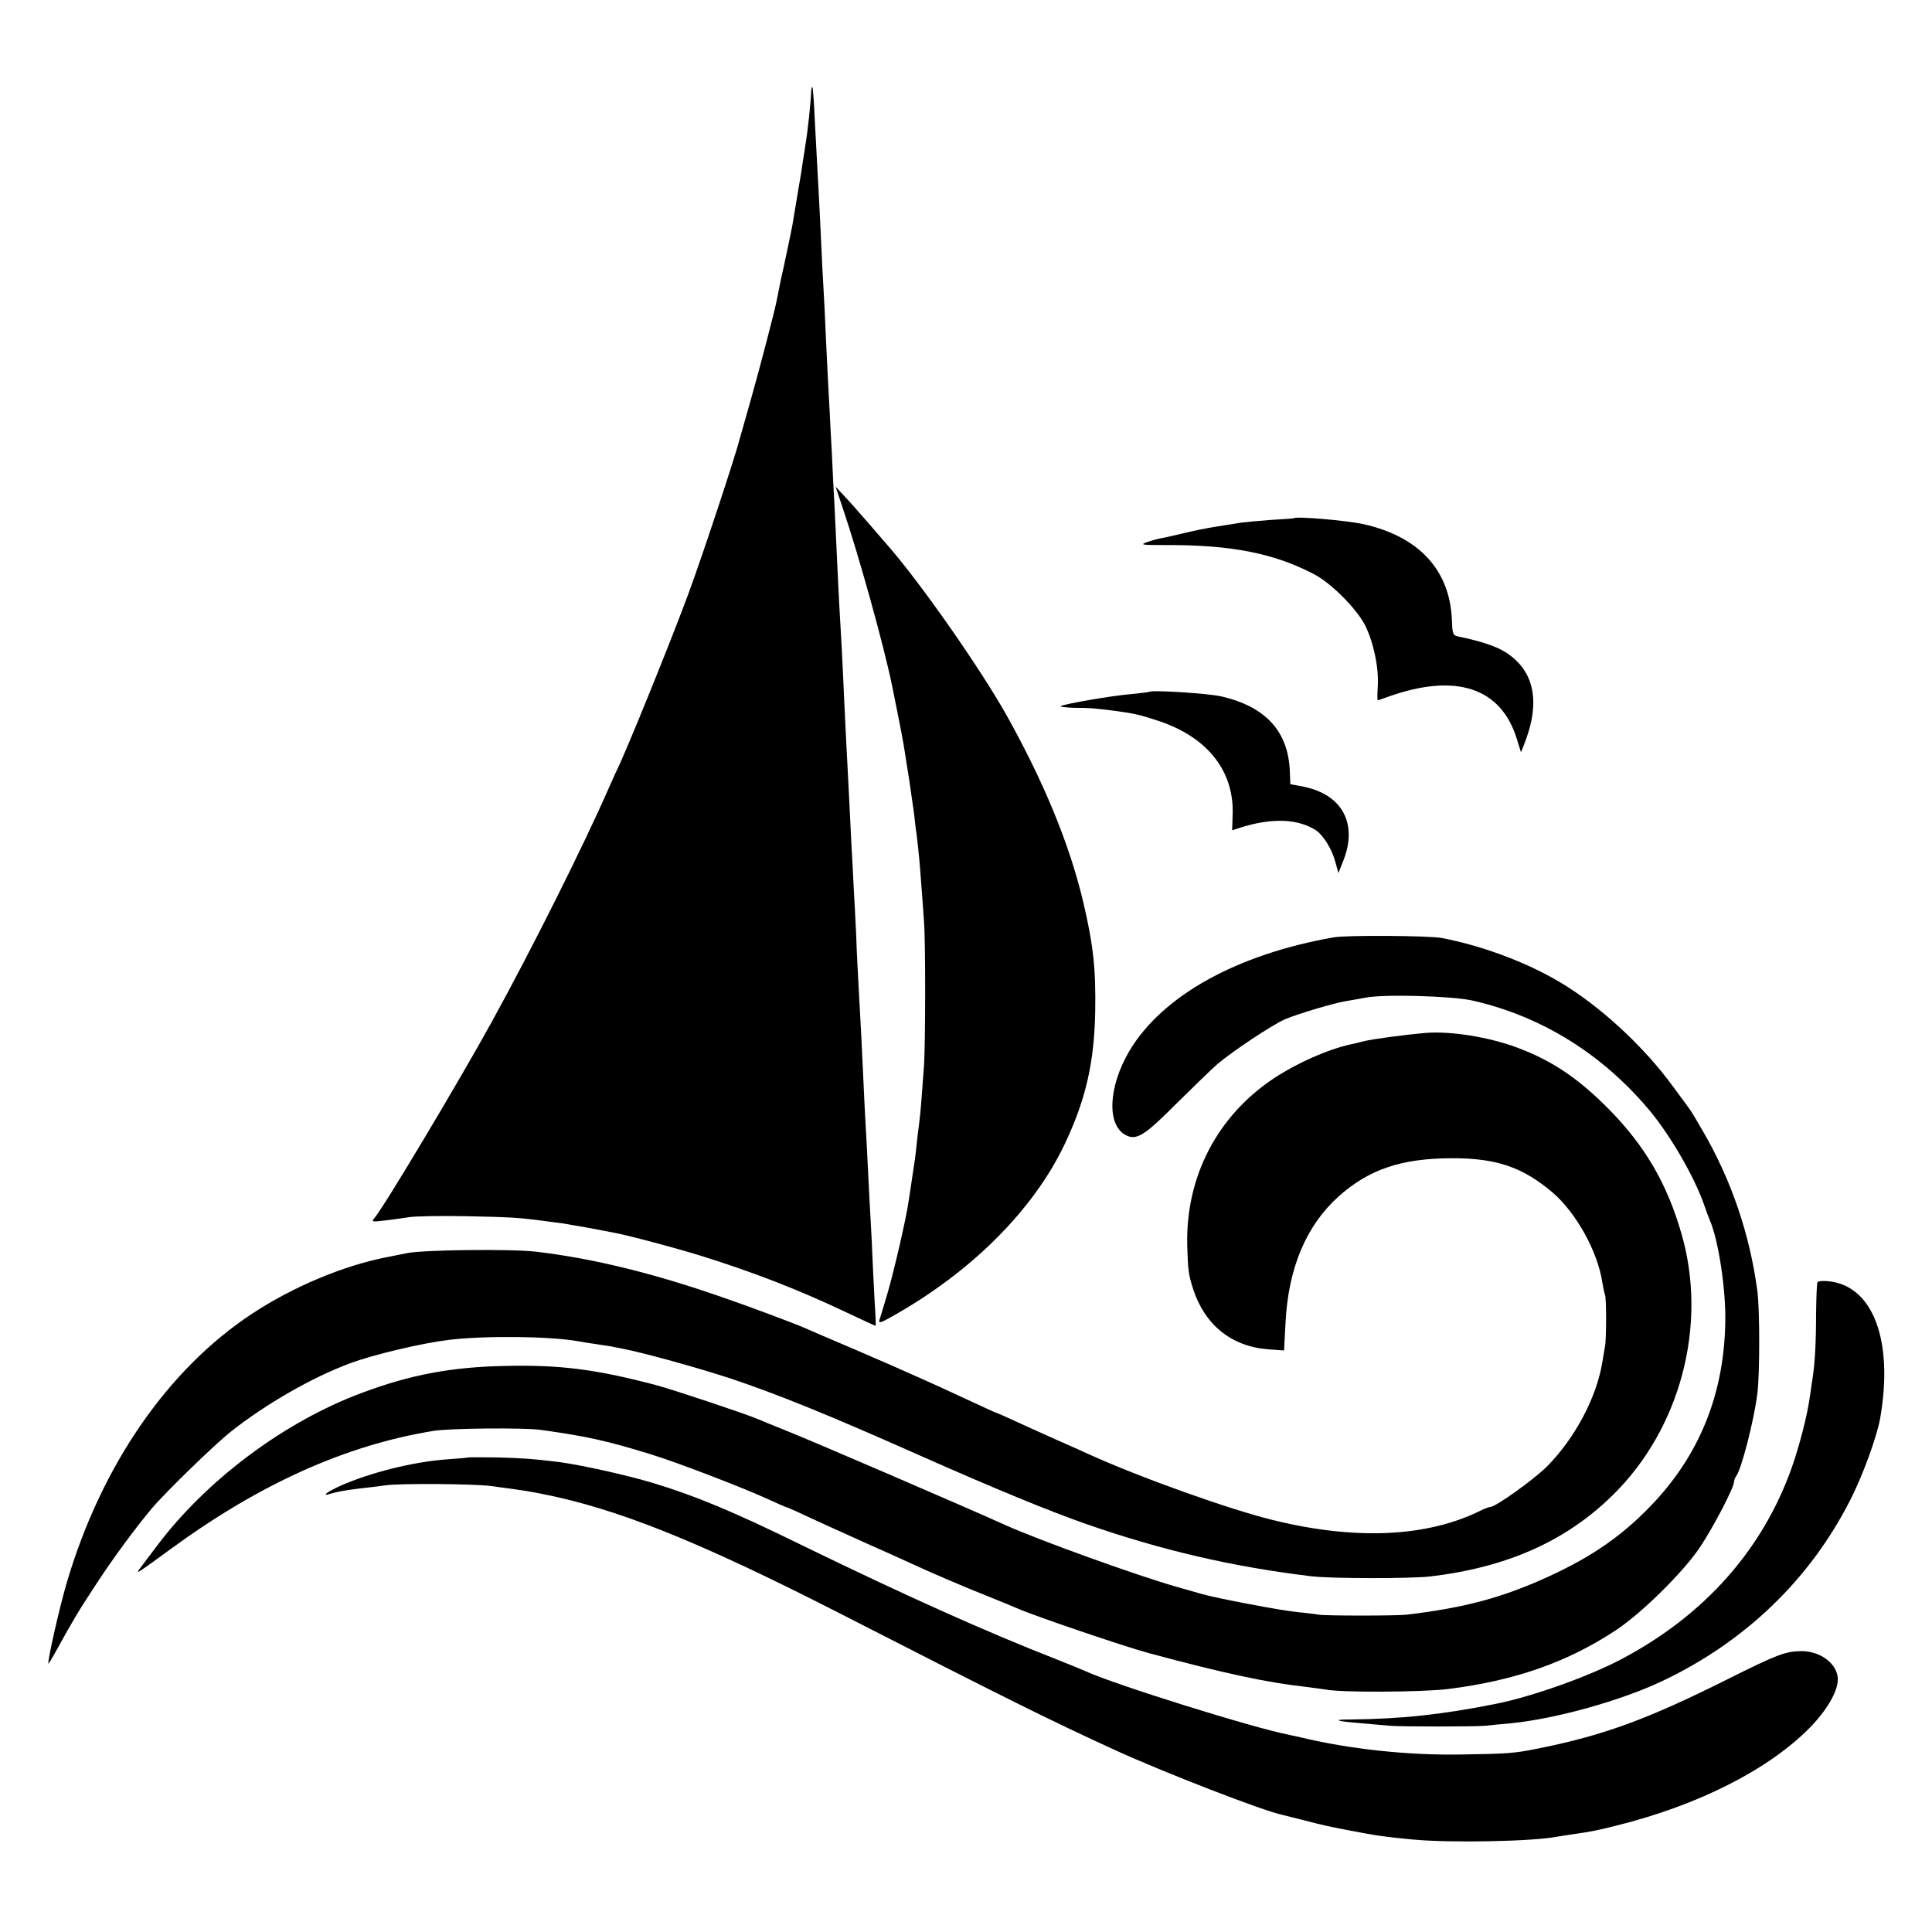 <?xml version="1.0" standalone="no"?>
<!DOCTYPE svg PUBLIC "-//W3C//DTD SVG 20010904//EN"
 "http://www.w3.org/TR/2001/REC-SVG-20010904/DTD/svg10.dtd">
<svg version="1.0" xmlns="http://www.w3.org/2000/svg"
 width="800pt" height="800pt" viewBox="0 0 800 800"
 preserveAspectRatio="xMidYMid meet">
<g transform="translate(0,800) scale(0.1,-0.1)"
fill="#000000" stroke="none">
<path d="M3359 7624 c-1 -44 -15 -174 -24 -224 -2 -14 -6 -43 -10 -65 -3 -22
-12 -80 -21 -130 -8 -49 -17 -103 -20 -120 -2 -16 -14 -73 -25 -125 -11 -52
-22 -104 -25 -115 -2 -11 -6 -31 -9 -45 -3 -14 -7 -34 -9 -45 -9 -46 -70 -279
-107 -410 -22 -77 -42 -147 -44 -155 -18 -73 -152 -478 -211 -639 -72 -197
-271 -687 -304 -749 -4 -10 -18 -39 -30 -67 -106 -242 -318 -665 -483 -965
-133 -242 -446 -766 -486 -813 -14 -17 -12 -17 40 -11 30 3 76 10 103 14 26 4
132 6 235 4 185 -4 211 -5 319 -19 31 -4 66 -9 77 -10 11 -2 58 -10 105 -18
47 -9 96 -18 110 -21 54 -9 271 -67 375 -100 207 -65 393 -137 589 -230 65
-31 120 -56 121 -56 2 0 1 20 0 44 -2 25 -6 109 -10 188 -3 79 -8 172 -10 208
-2 36 -7 121 -10 190 -3 69 -8 154 -10 190 -2 36 -7 126 -10 200 -6 135 -10
212 -20 390 -3 52 -8 149 -10 215 -3 66 -8 152 -10 190 -2 39 -6 124 -10 190
-9 179 -14 289 -20 395 -3 52 -7 145 -10 205 -6 140 -14 289 -20 385 -2 41 -7
134 -10 205 -3 72 -8 166 -10 210 -3 44 -7 134 -10 200 -4 66 -8 152 -10 190
-2 39 -7 124 -10 190 -3 66 -8 163 -10 215 -3 52 -7 136 -10 185 -2 50 -7 144
-10 210 -3 66 -8 152 -10 190 -2 39 -7 131 -11 205 -3 74 -8 137 -10 139 -2 2
-4 -4 -5 -15z"/>
<path d="M3490 5895 c66 -194 172 -576 204 -735 33 -162 48 -241 52 -270 3
-19 11 -73 19 -120 7 -47 16 -110 20 -140 3 -30 8 -71 11 -90 9 -76 13 -119
19 -205 4 -49 9 -117 11 -150 7 -83 6 -514 0 -600 -3 -38 -8 -104 -11 -145 -3
-41 -8 -86 -10 -100 -2 -14 -7 -52 -10 -85 -3 -33 -11 -89 -17 -125 -5 -36
-12 -81 -15 -100 -9 -69 -62 -297 -88 -385 -15 -49 -29 -99 -33 -109 -5 -17 3
-15 54 14 326 183 583 440 712 711 88 185 123 339 127 549 3 180 -8 278 -50
457 -57 239 -162 494 -318 773 -106 189 -352 542 -489 699 -12 14 -50 58 -83
96 -33 38 -77 88 -98 110 l-37 40 30 -90z"/>
<path d="M5357 5854 c-1 -1 -45 -4 -97 -7 -52 -4 -106 -9 -120 -11 -14 -2 -59
-10 -100 -16 -41 -6 -102 -19 -135 -27 -33 -8 -73 -17 -88 -20 -15 -2 -45 -10
-65 -17 -34 -12 -28 -13 78 -13 268 1 445 -34 610 -120 72 -37 178 -144 213
-213 35 -71 57 -177 52 -252 -2 -32 -2 -58 0 -58 1 0 22 7 46 16 277 98 463
37 529 -173 l18 -58 12 30 c71 177 45 308 -77 385 -38 24 -104 46 -193 64 -24
5 -26 10 -28 68 -8 208 -137 347 -368 398 -70 15 -276 33 -287 24z"/>
<path d="M4758 5135 c-1 -1 -34 -5 -73 -9 -79 -6 -284 -42 -293 -50 -3 -3 24
-6 59 -7 62 0 76 -1 169 -13 76 -10 102 -16 180 -42 202 -68 312 -209 304
-391 l-2 -61 44 14 c126 38 230 33 303 -14 31 -21 67 -79 81 -133 l12 -44 20
50 c61 153 -3 274 -162 307 l-57 11 -2 51 c-6 167 -99 269 -282 312 -56 13
-291 28 -301 19z"/>
<path d="M5525 4119 c-403 -70 -712 -242 -848 -470 -88 -149 -95 -307 -16
-349 44 -24 79 -2 209 129 70 69 146 143 170 164 62 53 226 162 280 186 51 22
198 66 250 75 19 3 58 10 85 15 76 15 357 7 442 -12 287 -65 540 -223 735
-457 86 -104 182 -270 223 -385 9 -27 21 -59 26 -70 35 -82 66 -286 63 -420
-5 -301 -109 -555 -312 -764 -129 -133 -262 -221 -462 -308 -171 -74 -319
-112 -545 -139 -44 -5 -336 -5 -365 0 -14 3 -54 7 -90 11 -65 6 -338 58 -395
75 -16 5 -64 18 -105 30 -159 45 -567 192 -707 255 -159 72 -802 349 -898 387
-55 22 -113 46 -130 53 -43 19 -348 121 -420 140 -247 65 -395 84 -620 79
-224 -4 -394 -36 -595 -111 -321 -119 -644 -360 -850 -634 -35 -46 -68 -90
-74 -98 -15 -21 -3 -13 131 85 369 270 725 430 1088 489 67 11 376 14 445 4
188 -26 274 -45 455 -101 108 -33 379 -137 488 -187 37 -17 69 -31 71 -31 2 0
42 -17 88 -39 45 -21 151 -69 233 -106 83 -37 173 -77 200 -90 87 -40 208 -92
316 -135 57 -23 113 -46 124 -51 68 -30 440 -157 545 -185 304 -82 490 -122
648 -139 31 -4 68 -9 82 -11 60 -13 401 -11 505 2 274 34 494 110 695 243 107
70 281 242 349 344 55 82 141 247 141 270 0 7 4 17 8 23 21 22 76 236 89 345
10 81 10 346 0 422 -31 235 -108 461 -225 662 -25 44 -50 85 -54 90 -4 6 -35
48 -69 94 -122 168 -305 337 -473 436 -137 81 -319 149 -486 181 -54 10 -389
12 -445 3z"/>
<path d="M5905 3723 c-93 -8 -225 -26 -260 -35 -22 -6 -44 -11 -50 -12 -97
-21 -225 -78 -320 -141 -235 -156 -365 -407 -359 -690 3 -103 5 -123 25 -184
48 -147 158 -236 308 -248 l68 -5 6 113 c11 227 85 403 219 524 126 113 261
159 473 159 182 0 290 -37 413 -141 98 -84 188 -245 207 -374 4 -24 9 -47 11
-51 6 -9 6 -185 0 -213 -2 -11 -7 -40 -11 -65 -24 -148 -115 -318 -231 -434
-55 -54 -211 -166 -233 -166 -5 0 -22 -6 -38 -14 -222 -111 -519 -125 -863
-40 -180 44 -552 177 -763 273 -23 11 -82 37 -132 59 -49 22 -125 56 -168 76
-43 20 -80 36 -82 36 -2 0 -45 20 -97 44 -51 24 -115 53 -143 66 -27 12 -75
34 -105 47 -30 14 -138 61 -240 105 -102 43 -194 83 -205 88 -40 18 -243 94
-340 127 -289 101 -539 162 -775 190 -102 12 -467 8 -535 -6 -33 -7 -71 -14
-85 -17 -179 -35 -388 -123 -555 -233 -351 -231 -626 -630 -769 -1116 -29 -99
-77 -309 -76 -334 0 -3 15 21 33 54 71 129 92 164 165 275 69 106 162 232 229
312 58 69 261 266 329 320 144 114 339 226 494 283 96 36 300 84 410 97 148
18 420 15 535 -6 11 -2 45 -8 75 -12 30 -4 57 -9 60 -9 3 -1 23 -5 45 -9 97
-19 312 -79 450 -124 194 -65 402 -149 782 -318 318 -141 535 -230 689 -284
315 -110 610 -178 934 -217 84 -10 406 -10 490 -1 317 37 562 145 756 335 282
275 396 706 287 1083 -59 207 -151 364 -298 514 -128 130 -237 204 -385 259
-116 43 -272 68 -375 60z"/>
<path d="M7526 2691 c-3 -4 -5 -61 -6 -127 0 -123 -5 -213 -15 -274 -3 -19 -8
-53 -11 -75 -10 -73 -42 -199 -74 -290 -120 -340 -360 -611 -700 -792 -136
-73 -374 -158 -525 -188 -224 -45 -396 -63 -604 -65 -77 0 -60 -7 39 -15 47
-4 103 -9 125 -11 51 -4 349 -4 395 0 19 2 66 7 104 10 185 18 460 94 633 177
340 162 607 419 773 745 52 100 111 263 125 339 57 324 -29 553 -216 570 -21
2 -41 0 -43 -4z"/>
<path d="M1938 1965 c-2 -1 -42 -5 -89 -8 -137 -10 -315 -54 -441 -110 -55
-25 -80 -45 -39 -32 28 8 59 14 116 21 28 3 79 9 115 14 62 8 357 6 430 -3 55
-7 133 -18 150 -21 8 -1 33 -6 55 -10 316 -61 654 -196 1245 -498 698 -357
863 -439 1140 -566 206 -94 612 -251 690 -267 8 -2 44 -11 80 -20 94 -24 96
-25 200 -45 110 -21 144 -26 260 -37 157 -15 501 -8 600 12 13 2 42 7 65 10
76 11 100 16 180 36 340 85 629 232 800 406 70 72 115 149 115 199 0 63 -71
118 -152 117 -66 -1 -100 -14 -308 -118 -330 -165 -513 -232 -785 -286 -95
-19 -119 -21 -315 -24 -217 -4 -459 22 -660 70 -14 3 -36 8 -50 11 -151 29
-729 210 -845 264 -11 5 -67 28 -125 51 -287 112 -625 264 -1040 466 -291 143
-450 209 -625 262 -110 33 -299 75 -390 87 -105 13 -146 16 -252 19 -67 1
-124 1 -125 0z"/>
</g>
</svg>
